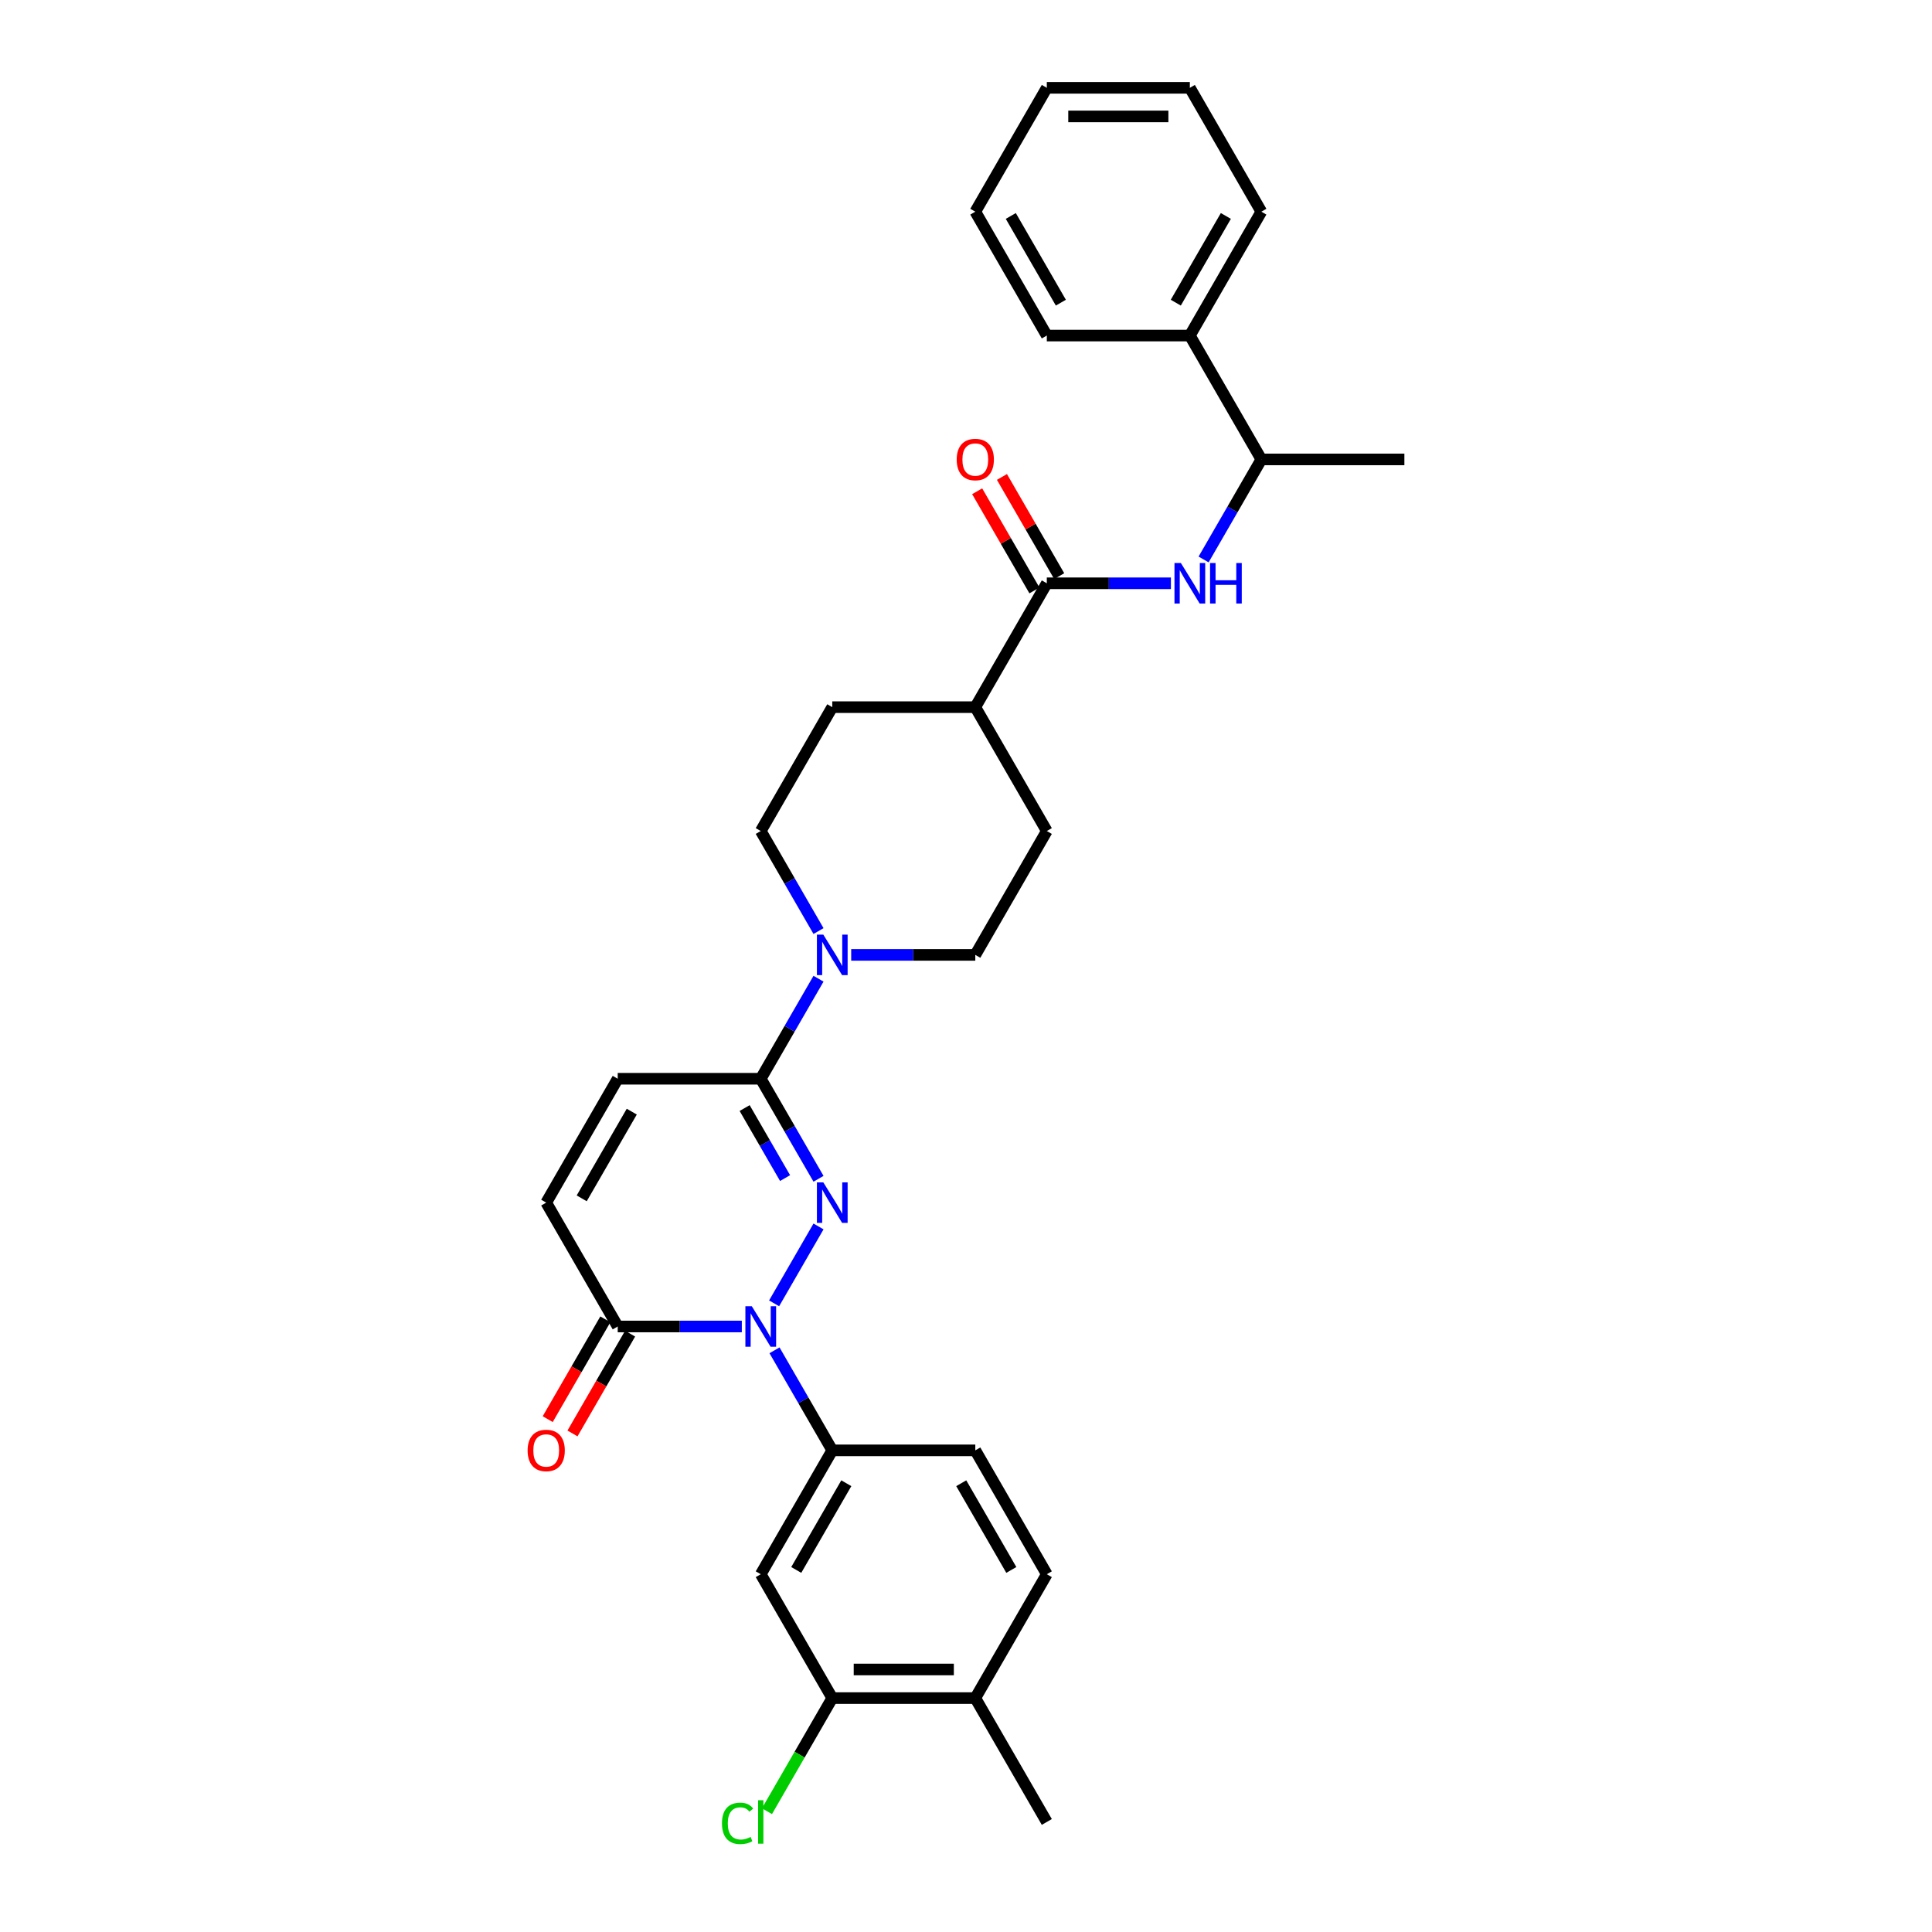 <?xml version='1.0' encoding='iso-8859-1'?>
<svg version='1.1' baseProfile='full'
              xmlns='http://www.w3.org/2000/svg'
                      xmlns:rdkit='http://www.rdkit.org/xml'
                      xmlns:xlink='http://www.w3.org/1999/xlink'
                  xml:space='preserve'
width='1000px' height='1000px' viewBox='0 0 1000 1000'>
<!-- END OF HEADER -->
<rect style='opacity:1.0;fill:#FFFFFF;stroke:none' width='1000' height='1000' x='0' y='0'> </rect>
<path class='bond-0' d='M 423.66,634.808 L 400.68,674.61' style='fill:none;fill-rule:evenodd;stroke:#0000FF;stroke-width:6px;stroke-linecap:butt;stroke-linejoin:miter;stroke-opacity:1' />
<path class='bond-1' d='M 423.66,610.141 L 408.712,584.251' style='fill:none;fill-rule:evenodd;stroke:#0000FF;stroke-width:6px;stroke-linecap:butt;stroke-linejoin:miter;stroke-opacity:1' />
<path class='bond-1' d='M 408.712,584.251 L 393.765,558.361' style='fill:none;fill-rule:evenodd;stroke:#000000;stroke-width:6px;stroke-linecap:butt;stroke-linejoin:miter;stroke-opacity:1' />
<path class='bond-1' d='M 406.353,609.777 L 395.889,591.654' style='fill:none;fill-rule:evenodd;stroke:#0000FF;stroke-width:6px;stroke-linecap:butt;stroke-linejoin:miter;stroke-opacity:1' />
<path class='bond-1' d='M 395.889,591.654 L 385.426,573.531' style='fill:none;fill-rule:evenodd;stroke:#000000;stroke-width:6px;stroke-linecap:butt;stroke-linejoin:miter;stroke-opacity:1' />
<path class='bond-2' d='M 383.963,686.588 L 351.848,686.588' style='fill:none;fill-rule:evenodd;stroke:#0000FF;stroke-width:6px;stroke-linecap:butt;stroke-linejoin:miter;stroke-opacity:1' />
<path class='bond-2' d='M 351.848,686.588 L 319.733,686.588' style='fill:none;fill-rule:evenodd;stroke:#000000;stroke-width:6px;stroke-linecap:butt;stroke-linejoin:miter;stroke-opacity:1' />
<path class='bond-4' d='M 400.885,698.921 L 415.833,724.811' style='fill:none;fill-rule:evenodd;stroke:#0000FF;stroke-width:6px;stroke-linecap:butt;stroke-linejoin:miter;stroke-opacity:1' />
<path class='bond-4' d='M 415.833,724.811 L 430.78,750.701' style='fill:none;fill-rule:evenodd;stroke:#000000;stroke-width:6px;stroke-linecap:butt;stroke-linejoin:miter;stroke-opacity:1' />
<path class='bond-3' d='M 393.765,558.361 L 408.712,532.471' style='fill:none;fill-rule:evenodd;stroke:#000000;stroke-width:6px;stroke-linecap:butt;stroke-linejoin:miter;stroke-opacity:1' />
<path class='bond-3' d='M 408.712,532.471 L 423.66,506.581' style='fill:none;fill-rule:evenodd;stroke:#0000FF;stroke-width:6px;stroke-linecap:butt;stroke-linejoin:miter;stroke-opacity:1' />
<path class='bond-7' d='M 393.765,558.361 L 319.733,558.361' style='fill:none;fill-rule:evenodd;stroke:#000000;stroke-width:6px;stroke-linecap:butt;stroke-linejoin:miter;stroke-opacity:1' />
<path class='bond-16' d='M 313.322,682.886 L 298.408,708.717' style='fill:none;fill-rule:evenodd;stroke:#000000;stroke-width:6px;stroke-linecap:butt;stroke-linejoin:miter;stroke-opacity:1' />
<path class='bond-16' d='M 298.408,708.717 L 283.495,734.547' style='fill:none;fill-rule:evenodd;stroke:#FF0000;stroke-width:6px;stroke-linecap:butt;stroke-linejoin:miter;stroke-opacity:1' />
<path class='bond-16' d='M 326.144,690.289 L 311.231,716.12' style='fill:none;fill-rule:evenodd;stroke:#000000;stroke-width:6px;stroke-linecap:butt;stroke-linejoin:miter;stroke-opacity:1' />
<path class='bond-16' d='M 311.231,716.12 L 296.318,741.95' style='fill:none;fill-rule:evenodd;stroke:#FF0000;stroke-width:6px;stroke-linecap:butt;stroke-linejoin:miter;stroke-opacity:1' />
<path class='bond-31' d='M 319.733,686.588 L 282.717,622.474' style='fill:none;fill-rule:evenodd;stroke:#000000;stroke-width:6px;stroke-linecap:butt;stroke-linejoin:miter;stroke-opacity:1' />
<path class='bond-13' d='M 440.582,494.248 L 472.697,494.248' style='fill:none;fill-rule:evenodd;stroke:#0000FF;stroke-width:6px;stroke-linecap:butt;stroke-linejoin:miter;stroke-opacity:1' />
<path class='bond-13' d='M 472.697,494.248 L 504.812,494.248' style='fill:none;fill-rule:evenodd;stroke:#000000;stroke-width:6px;stroke-linecap:butt;stroke-linejoin:miter;stroke-opacity:1' />
<path class='bond-14' d='M 423.66,481.914 L 408.712,456.024' style='fill:none;fill-rule:evenodd;stroke:#0000FF;stroke-width:6px;stroke-linecap:butt;stroke-linejoin:miter;stroke-opacity:1' />
<path class='bond-14' d='M 408.712,456.024 L 393.765,430.134' style='fill:none;fill-rule:evenodd;stroke:#000000;stroke-width:6px;stroke-linecap:butt;stroke-linejoin:miter;stroke-opacity:1' />
<path class='bond-8' d='M 430.78,750.701 L 393.765,814.814' style='fill:none;fill-rule:evenodd;stroke:#000000;stroke-width:6px;stroke-linecap:butt;stroke-linejoin:miter;stroke-opacity:1' />
<path class='bond-8' d='M 438.051,767.721 L 412.14,812.6' style='fill:none;fill-rule:evenodd;stroke:#000000;stroke-width:6px;stroke-linecap:butt;stroke-linejoin:miter;stroke-opacity:1' />
<path class='bond-17' d='M 430.78,750.701 L 504.812,750.701' style='fill:none;fill-rule:evenodd;stroke:#000000;stroke-width:6px;stroke-linecap:butt;stroke-linejoin:miter;stroke-opacity:1' />
<path class='bond-5' d='M 541.828,301.908 L 504.812,366.021' style='fill:none;fill-rule:evenodd;stroke:#000000;stroke-width:6px;stroke-linecap:butt;stroke-linejoin:miter;stroke-opacity:1' />
<path class='bond-6' d='M 541.828,301.908 L 573.943,301.908' style='fill:none;fill-rule:evenodd;stroke:#000000;stroke-width:6px;stroke-linecap:butt;stroke-linejoin:miter;stroke-opacity:1' />
<path class='bond-6' d='M 573.943,301.908 L 606.058,301.908' style='fill:none;fill-rule:evenodd;stroke:#0000FF;stroke-width:6px;stroke-linecap:butt;stroke-linejoin:miter;stroke-opacity:1' />
<path class='bond-15' d='M 548.239,298.206 L 533.42,272.538' style='fill:none;fill-rule:evenodd;stroke:#000000;stroke-width:6px;stroke-linecap:butt;stroke-linejoin:miter;stroke-opacity:1' />
<path class='bond-15' d='M 533.42,272.538 L 518.601,246.871' style='fill:none;fill-rule:evenodd;stroke:#FF0000;stroke-width:6px;stroke-linecap:butt;stroke-linejoin:miter;stroke-opacity:1' />
<path class='bond-15' d='M 535.417,305.609 L 520.597,279.942' style='fill:none;fill-rule:evenodd;stroke:#000000;stroke-width:6px;stroke-linecap:butt;stroke-linejoin:miter;stroke-opacity:1' />
<path class='bond-15' d='M 520.597,279.942 L 505.778,254.274' style='fill:none;fill-rule:evenodd;stroke:#FF0000;stroke-width:6px;stroke-linecap:butt;stroke-linejoin:miter;stroke-opacity:1' />
<path class='bond-12' d='M 622.98,289.574 L 637.928,263.684' style='fill:none;fill-rule:evenodd;stroke:#0000FF;stroke-width:6px;stroke-linecap:butt;stroke-linejoin:miter;stroke-opacity:1' />
<path class='bond-12' d='M 637.928,263.684 L 652.875,237.794' style='fill:none;fill-rule:evenodd;stroke:#000000;stroke-width:6px;stroke-linecap:butt;stroke-linejoin:miter;stroke-opacity:1' />
<path class='bond-9' d='M 319.733,558.361 L 282.717,622.474' style='fill:none;fill-rule:evenodd;stroke:#000000;stroke-width:6px;stroke-linecap:butt;stroke-linejoin:miter;stroke-opacity:1' />
<path class='bond-9' d='M 327.003,575.381 L 301.092,620.261' style='fill:none;fill-rule:evenodd;stroke:#000000;stroke-width:6px;stroke-linecap:butt;stroke-linejoin:miter;stroke-opacity:1' />
<path class='bond-10' d='M 393.765,814.814 L 430.78,878.928' style='fill:none;fill-rule:evenodd;stroke:#000000;stroke-width:6px;stroke-linecap:butt;stroke-linejoin:miter;stroke-opacity:1' />
<path class='bond-23' d='M 430.78,878.928 L 413.879,908.202' style='fill:none;fill-rule:evenodd;stroke:#000000;stroke-width:6px;stroke-linecap:butt;stroke-linejoin:miter;stroke-opacity:1' />
<path class='bond-23' d='M 413.879,908.202 L 396.978,937.476' style='fill:none;fill-rule:evenodd;stroke:#00CC00;stroke-width:6px;stroke-linecap:butt;stroke-linejoin:miter;stroke-opacity:1' />
<path class='bond-33' d='M 430.78,878.928 L 504.812,878.928' style='fill:none;fill-rule:evenodd;stroke:#000000;stroke-width:6px;stroke-linecap:butt;stroke-linejoin:miter;stroke-opacity:1' />
<path class='bond-33' d='M 441.885,864.121 L 493.707,864.121' style='fill:none;fill-rule:evenodd;stroke:#000000;stroke-width:6px;stroke-linecap:butt;stroke-linejoin:miter;stroke-opacity:1' />
<path class='bond-11' d='M 504.812,366.021 L 430.78,366.021' style='fill:none;fill-rule:evenodd;stroke:#000000;stroke-width:6px;stroke-linecap:butt;stroke-linejoin:miter;stroke-opacity:1' />
<path class='bond-32' d='M 504.812,366.021 L 541.828,430.134' style='fill:none;fill-rule:evenodd;stroke:#000000;stroke-width:6px;stroke-linecap:butt;stroke-linejoin:miter;stroke-opacity:1' />
<path class='bond-22' d='M 652.875,237.794 L 615.86,173.681' style='fill:none;fill-rule:evenodd;stroke:#000000;stroke-width:6px;stroke-linecap:butt;stroke-linejoin:miter;stroke-opacity:1' />
<path class='bond-24' d='M 652.875,237.794 L 726.907,237.794' style='fill:none;fill-rule:evenodd;stroke:#000000;stroke-width:6px;stroke-linecap:butt;stroke-linejoin:miter;stroke-opacity:1' />
<path class='bond-20' d='M 504.812,494.248 L 541.828,430.134' style='fill:none;fill-rule:evenodd;stroke:#000000;stroke-width:6px;stroke-linecap:butt;stroke-linejoin:miter;stroke-opacity:1' />
<path class='bond-21' d='M 393.765,430.134 L 430.78,366.021' style='fill:none;fill-rule:evenodd;stroke:#000000;stroke-width:6px;stroke-linecap:butt;stroke-linejoin:miter;stroke-opacity:1' />
<path class='bond-19' d='M 504.812,750.701 L 541.828,814.814' style='fill:none;fill-rule:evenodd;stroke:#000000;stroke-width:6px;stroke-linecap:butt;stroke-linejoin:miter;stroke-opacity:1' />
<path class='bond-19' d='M 497.542,767.721 L 523.453,812.6' style='fill:none;fill-rule:evenodd;stroke:#000000;stroke-width:6px;stroke-linecap:butt;stroke-linejoin:miter;stroke-opacity:1' />
<path class='bond-18' d='M 504.812,878.928 L 541.828,814.814' style='fill:none;fill-rule:evenodd;stroke:#000000;stroke-width:6px;stroke-linecap:butt;stroke-linejoin:miter;stroke-opacity:1' />
<path class='bond-25' d='M 504.812,878.928 L 541.828,943.041' style='fill:none;fill-rule:evenodd;stroke:#000000;stroke-width:6px;stroke-linecap:butt;stroke-linejoin:miter;stroke-opacity:1' />
<path class='bond-26' d='M 615.86,173.681 L 652.875,109.568' style='fill:none;fill-rule:evenodd;stroke:#000000;stroke-width:6px;stroke-linecap:butt;stroke-linejoin:miter;stroke-opacity:1' />
<path class='bond-26' d='M 608.589,156.661 L 634.5,111.782' style='fill:none;fill-rule:evenodd;stroke:#000000;stroke-width:6px;stroke-linecap:butt;stroke-linejoin:miter;stroke-opacity:1' />
<path class='bond-27' d='M 615.86,173.681 L 541.828,173.681' style='fill:none;fill-rule:evenodd;stroke:#000000;stroke-width:6px;stroke-linecap:butt;stroke-linejoin:miter;stroke-opacity:1' />
<path class='bond-29' d='M 652.875,109.568 L 615.86,45.455' style='fill:none;fill-rule:evenodd;stroke:#000000;stroke-width:6px;stroke-linecap:butt;stroke-linejoin:miter;stroke-opacity:1' />
<path class='bond-28' d='M 541.828,173.681 L 504.812,109.568' style='fill:none;fill-rule:evenodd;stroke:#000000;stroke-width:6px;stroke-linecap:butt;stroke-linejoin:miter;stroke-opacity:1' />
<path class='bond-28' d='M 549.098,156.661 L 523.187,111.782' style='fill:none;fill-rule:evenodd;stroke:#000000;stroke-width:6px;stroke-linecap:butt;stroke-linejoin:miter;stroke-opacity:1' />
<path class='bond-30' d='M 504.812,109.568 L 541.828,45.455' style='fill:none;fill-rule:evenodd;stroke:#000000;stroke-width:6px;stroke-linecap:butt;stroke-linejoin:miter;stroke-opacity:1' />
<path class='bond-34' d='M 615.86,45.455 L 541.828,45.455' style='fill:none;fill-rule:evenodd;stroke:#000000;stroke-width:6px;stroke-linecap:butt;stroke-linejoin:miter;stroke-opacity:1' />
<path class='bond-34' d='M 604.755,60.261 L 552.933,60.261' style='fill:none;fill-rule:evenodd;stroke:#000000;stroke-width:6px;stroke-linecap:butt;stroke-linejoin:miter;stroke-opacity:1' />
<path  class='atom-0' d='M 426.146 611.991
L 433.016 623.096
Q 433.697 624.192, 434.793 626.176
Q 435.889 628.16, 435.948 628.278
L 435.948 611.991
L 438.731 611.991
L 438.731 632.957
L 435.859 632.957
L 428.485 620.816
Q 427.627 619.395, 426.709 617.766
Q 425.82 616.137, 425.554 615.634
L 425.554 632.957
L 422.829 632.957
L 422.829 611.991
L 426.146 611.991
' fill='#0000FF'/>
<path  class='atom-1' d='M 389.13 676.105
L 396 687.21
Q 396.681 688.305, 397.777 690.289
Q 398.873 692.273, 398.932 692.392
L 398.932 676.105
L 401.716 676.105
L 401.716 697.071
L 398.843 697.071
L 391.47 684.929
Q 390.611 683.508, 389.693 681.879
Q 388.804 680.251, 388.538 679.747
L 388.538 697.071
L 385.814 697.071
L 385.814 676.105
L 389.13 676.105
' fill='#0000FF'/>
<path  class='atom-4' d='M 426.146 483.765
L 433.016 494.87
Q 433.697 495.965, 434.793 497.949
Q 435.889 499.933, 435.948 500.052
L 435.948 483.765
L 438.731 483.765
L 438.731 504.731
L 435.859 504.731
L 428.485 492.589
Q 427.627 491.168, 426.709 489.539
Q 425.82 487.911, 425.554 487.407
L 425.554 504.731
L 422.829 504.731
L 422.829 483.765
L 426.146 483.765
' fill='#0000FF'/>
<path  class='atom-7' d='M 611.225 291.425
L 618.095 302.53
Q 618.776 303.625, 619.872 305.609
Q 620.968 307.593, 621.027 307.712
L 621.027 291.425
L 623.811 291.425
L 623.811 312.391
L 620.938 312.391
L 613.565 300.249
Q 612.706 298.828, 611.788 297.199
Q 610.899 295.571, 610.633 295.067
L 610.633 312.391
L 607.909 312.391
L 607.909 291.425
L 611.225 291.425
' fill='#0000FF'/>
<path  class='atom-7' d='M 626.328 291.425
L 629.17 291.425
L 629.17 300.338
L 639.89 300.338
L 639.89 291.425
L 642.733 291.425
L 642.733 312.391
L 639.89 312.391
L 639.89 302.707
L 629.17 302.707
L 629.17 312.391
L 626.328 312.391
L 626.328 291.425
' fill='#0000FF'/>
<path  class='atom-16' d='M 495.188 237.854
Q 495.188 232.82, 497.675 230.006
Q 500.163 227.193, 504.812 227.193
Q 509.461 227.193, 511.949 230.006
Q 514.436 232.82, 514.436 237.854
Q 514.436 242.947, 511.919 245.849
Q 509.402 248.722, 504.812 248.722
Q 500.192 248.722, 497.675 245.849
Q 495.188 242.977, 495.188 237.854
M 504.812 246.353
Q 508.01 246.353, 509.728 244.22
Q 511.475 242.059, 511.475 237.854
Q 511.475 233.738, 509.728 231.665
Q 508.01 229.562, 504.812 229.562
Q 501.614 229.562, 499.867 231.635
Q 498.149 233.708, 498.149 237.854
Q 498.149 242.088, 499.867 244.22
Q 501.614 246.353, 504.812 246.353
' fill='#FF0000'/>
<path  class='atom-17' d='M 273.093 750.76
Q 273.093 745.726, 275.58 742.913
Q 278.068 740.1, 282.717 740.1
Q 287.366 740.1, 289.854 742.913
Q 292.341 745.726, 292.341 750.76
Q 292.341 755.854, 289.824 758.756
Q 287.307 761.628, 282.717 761.628
Q 278.097 761.628, 275.58 758.756
Q 273.093 755.883, 273.093 750.76
M 282.717 759.259
Q 285.915 759.259, 287.633 757.127
Q 289.38 754.965, 289.38 750.76
Q 289.38 746.644, 287.633 744.571
Q 285.915 742.469, 282.717 742.469
Q 279.519 742.469, 277.772 744.542
Q 276.054 746.614, 276.054 750.76
Q 276.054 754.995, 277.772 757.127
Q 279.519 759.259, 282.717 759.259
' fill='#FF0000'/>
<path  class='atom-24' d='M 373.687 943.766
Q 373.687 938.555, 376.115 935.83
Q 378.573 933.076, 383.222 933.076
Q 387.546 933.076, 389.856 936.126
L 387.901 937.725
Q 386.213 935.505, 383.222 935.505
Q 380.054 935.505, 378.366 937.637
Q 376.708 939.739, 376.708 943.766
Q 376.708 947.912, 378.425 950.044
Q 380.172 952.176, 383.548 952.176
Q 385.858 952.176, 388.553 950.785
L 389.382 953.006
Q 388.286 953.716, 386.628 954.131
Q 384.97 954.545, 383.134 954.545
Q 378.573 954.545, 376.115 951.762
Q 373.687 948.978, 373.687 943.766
' fill='#00CC00'/>
<path  class='atom-24' d='M 392.402 931.803
L 395.127 931.803
L 395.127 954.279
L 392.402 954.279
L 392.402 931.803
' fill='#00CC00'/>
</svg>
